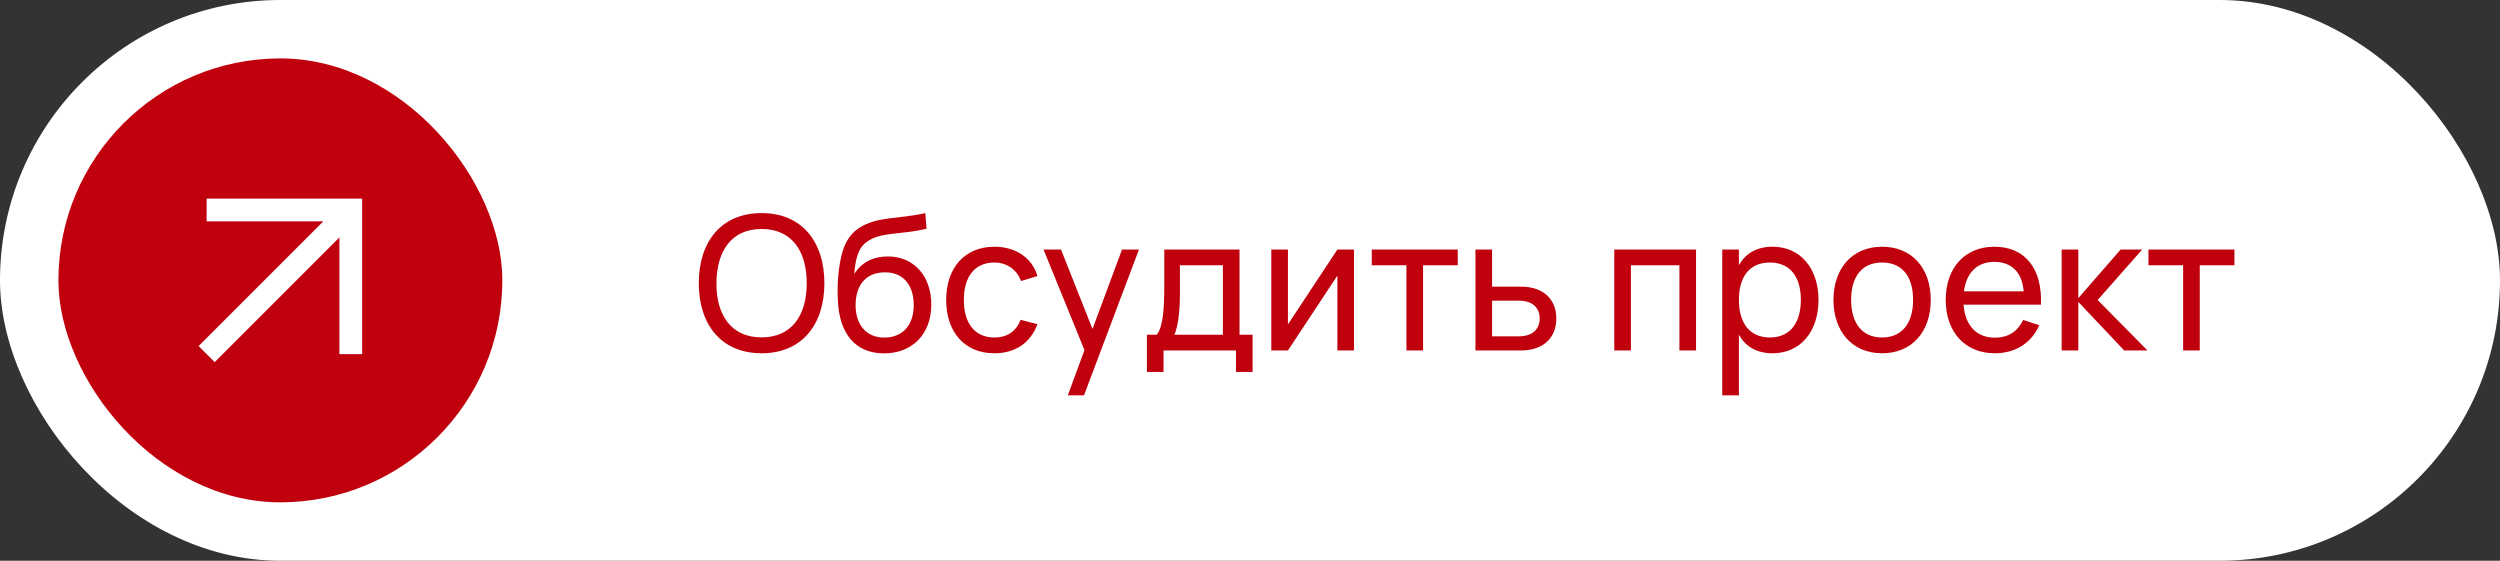 <?xml version="1.0" encoding="UTF-8"?> <svg xmlns="http://www.w3.org/2000/svg" width="214" height="48" viewBox="0 0 214 48" fill="none"><rect x="0" y="0" width="214" height="48" fill="#333333" stroke="none"/><rect width="214" height="48" rx="24" fill="white"></rect><rect x="5" y="5" width="38" height="38" rx="19" fill="#C0000C"></rect><path fill-rule="evenodd" clip-rule="evenodd" d="M29.053 20.323L29.053 30.313L31 30.313L30.999 17L17.688 17L17.688 18.947L27.676 18.947L17 29.623L18.377 31L29.053 20.323Z" fill="white"></path><path d="M65.192 30.24C61.744 30.24 59.816 27.792 59.816 24.24C59.816 20.688 61.744 18.24 65.192 18.24C68.64 18.24 70.568 20.688 70.568 24.24C70.568 27.792 68.64 30.24 65.192 30.24ZM65.192 28.88C67.768 28.88 69.056 27 69.056 24.24C69.056 21.48 67.768 19.6 65.192 19.6C62.616 19.6 61.344 21.48 61.328 24.24C61.312 27 62.616 28.88 65.192 28.88ZM75.639 30.248C73.191 30.232 71.839 28.536 71.719 25.688C71.679 24.992 71.695 24.04 71.799 23.192C72.007 21.464 72.423 20.24 73.543 19.512C75.111 18.496 76.943 18.768 79.207 18.24L79.311 19.584C77.127 20.096 75.599 19.856 74.399 20.568C73.591 21.048 73.263 21.784 73.119 23.456C73.783 22.416 74.775 21.952 76.007 21.952C78.207 21.952 79.719 23.608 79.719 26.072C79.719 28.608 78.079 30.264 75.639 30.248ZM75.687 28.896C77.295 28.896 78.215 27.808 78.215 26.12C78.215 24.4 77.319 23.312 75.759 23.312C74.143 23.312 73.239 24.384 73.239 26.12C73.239 27.816 74.167 28.896 75.687 28.896ZM85.112 30.24C82.544 30.24 80.992 28.392 80.992 25.68C80.992 22.936 82.568 21.12 85.128 21.12C86.952 21.12 88.352 22.08 88.808 23.632L87.4 24.056C87.032 23.056 86.168 22.472 85.112 22.472C83.4 22.472 82.504 23.728 82.504 25.68C82.504 27.608 83.392 28.888 85.112 28.888C86.248 28.888 86.984 28.344 87.368 27.376L88.808 27.752C88.2 29.368 86.896 30.24 85.112 30.24ZM92.79 33.84H91.406L92.83 29.968L89.326 21.36H90.822L93.518 28.16L96.046 21.36H97.494L92.79 33.84ZM98.175 31.84V28.656H99.015C99.559 28.016 99.663 26.336 99.663 24.544V21.36H106.103V28.656H107.223V31.84H105.799V30H99.599V31.84H98.175ZM100.527 28.656H104.679V22.704H100.999V25.296C100.999 26.744 100.815 28.008 100.527 28.656ZM114.479 21.36H115.903V30H114.479V23.592L110.247 30H108.823V21.36H110.247V27.768L114.479 21.36ZM121.815 30H120.391V22.704H117.423V21.36H124.783V22.704H121.815V30ZM130.172 30H126.3V21.36H127.724V24.536H130.172C132.212 24.536 133.22 25.704 133.22 27.264C133.22 28.824 132.212 30 130.172 30ZM127.724 28.792H129.988C131.228 28.792 131.796 28.144 131.796 27.264C131.796 26.384 131.228 25.736 129.988 25.736H127.724V28.792ZM139.606 30H138.182V21.36H145.182V30H143.758V22.704H139.606V30ZM148.849 33.84H147.425V21.36H148.849V22.712C149.401 21.712 150.337 21.12 151.737 21.12C154.129 21.12 155.665 23 155.665 25.672C155.665 28.384 154.113 30.24 151.737 30.24C150.329 30.24 149.401 29.64 148.849 28.648V33.84ZM151.497 28.888C153.281 28.888 154.153 27.576 154.153 25.672C154.153 23.728 153.265 22.472 151.497 22.472C149.689 22.472 148.849 23.784 148.849 25.672C148.849 27.624 149.753 28.888 151.497 28.888ZM161.105 30.24C158.537 30.24 156.945 28.36 156.945 25.672C156.945 22.968 158.561 21.12 161.105 21.12C163.689 21.12 165.273 22.984 165.273 25.672C165.273 28.384 163.673 30.24 161.105 30.24ZM161.105 28.888C162.849 28.888 163.761 27.624 163.761 25.672C163.761 23.688 162.849 22.472 161.105 22.472C159.345 22.472 158.457 23.72 158.457 25.672C158.457 27.648 159.385 28.888 161.105 28.888ZM170.746 28.904C171.938 28.904 172.714 28.36 173.186 27.384L174.562 27.84C173.882 29.376 172.506 30.24 170.746 30.24C168.218 30.24 166.554 28.424 166.554 25.68C166.554 22.904 168.21 21.12 170.714 21.12C173.362 21.12 174.834 23.008 174.706 26.08H168.082C168.21 27.864 169.194 28.904 170.746 28.904ZM168.114 24.936H173.226C173.098 23.32 172.194 22.416 170.714 22.416C169.25 22.416 168.322 23.336 168.114 24.936ZM176.479 30V21.36H177.903V25.52L181.527 21.36H183.375L179.559 25.68L183.823 30H181.831L177.903 25.84V30H176.479ZM188.3 30H186.876V22.704H183.908V21.36H191.268V22.704H188.3V30Z" fill="#C0000C"></path></svg> 